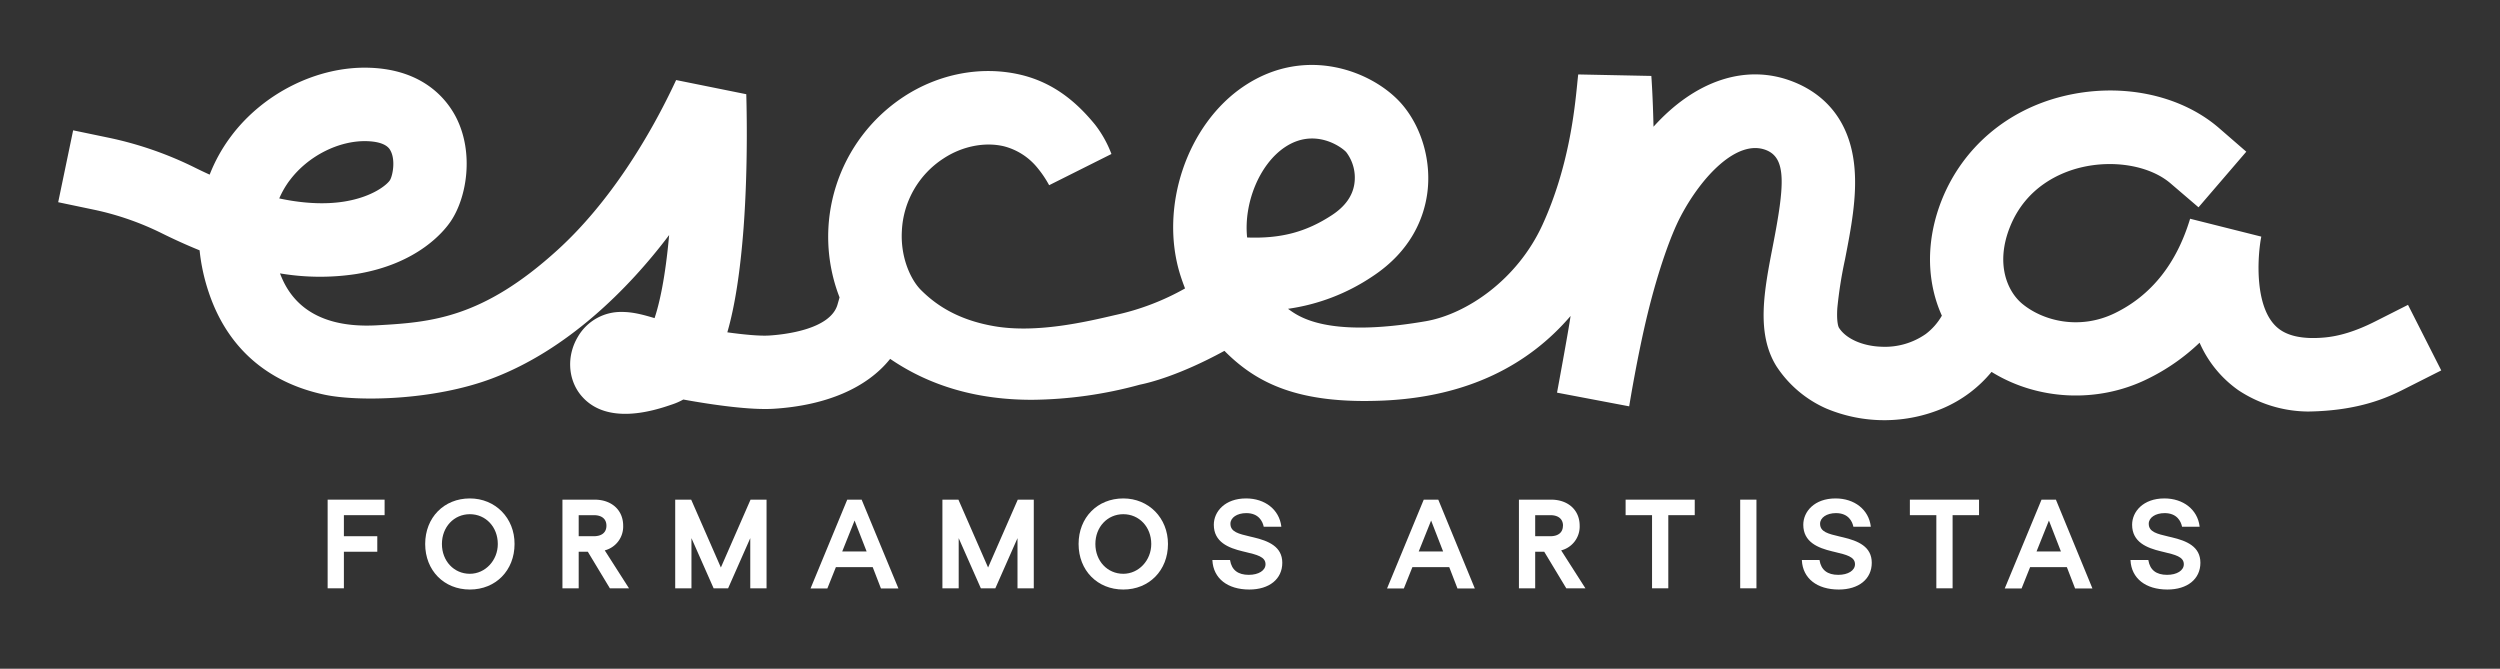 <svg id="Layer_1" data-name="Layer 1" xmlns="http://www.w3.org/2000/svg" viewBox="0 0 922.9 246.87"><rect x="0" y="0" width="922.9" height="246.87" fill="#333333" stroke="none"/><defs><style>.cls-1{fill:#fff;}</style></defs><polygon class="cls-1" points="120.95 217.18 126.95 217.18 126.95 203.68 139.28 203.68 139.28 197.95 126.95 197.95 126.95 190.18 141.98 190.18 141.98 184.45 120.95 184.45 120.95 217.18"/><path class="cls-1" d="M173.45,184c-9.56,0-16.49,7.07-16.49,16.82s6.93,16.81,16.49,16.81,16.5-7.07,16.5-16.81C190,191.23,182.86,184,173.45,184Zm10.32,16.82c0,6.06-4.63,11-10.32,11-5.88,0-10.31-4.73-10.31-11s4.43-11,10.31-11S183.77,194.55,183.77,200.82Z"/><path class="cls-1" d="M230.05,194.07c0-5.75-4.24-9.62-10.56-9.62H207.63v32.73h6v-13.5H217l8.14,13.5h7.06l-8.95-14A9.08,9.08,0,0,0,230.05,194.07Zm-6.18,0c0,2.47-1.69,3.88-4.65,3.88h-5.59v-7.77h5.59C222.18,190.18,223.87,191.6,223.87,194.07Z"/><polygon class="cls-1" points="266.12 209.5 255.2 184.55 255.16 184.45 249.26 184.45 249.26 217.18 255.26 217.18 255.26 198.66 263.44 217.18 268.79 217.18 276.97 198.66 276.97 217.18 282.98 217.18 282.98 184.45 277.07 184.45 266.12 209.5"/><path class="cls-1" d="M318.12,184.45h-5.35L299.32,217l-.1.23h6.21l3.15-7.87h13.59l3,7.77.05.1h6.44l-13.51-32.62Zm1.8,19.12h-9l4.56-11.41Z"/><polygon class="cls-1" points="364.76 209.5 353.85 184.55 353.81 184.45 347.9 184.45 347.9 217.18 353.91 217.18 353.91 198.66 362.09 217.18 367.44 217.18 375.62 198.66 375.62 217.18 381.63 217.18 381.63 184.45 375.72 184.45 364.76 209.5"/><path class="cls-1" d="M414.67,184c-9.56,0-16.5,7.07-16.5,16.82s6.94,16.81,16.5,16.81,16.5-7.07,16.5-16.81C431.17,191.23,424.08,184,414.67,184ZM425,200.82c0,6.06-4.63,11-10.32,11-5.88,0-10.31-4.73-10.31-11s4.43-11,10.31-11S425,194.55,425,200.82Z"/><path class="cls-1" d="M462.73,198.36l-1.24-.29c-4.22-1-7.27-1.69-7.27-4.72,0-2.28,2.47-3.93,5.86-3.93,4.6,0,6,3.08,6.41,4.91l0,.13H473l0-.19c-.78-6.14-6-10.27-13-10.27-7.82,0-11.91,4.88-11.91,9.71,0,6.41,5.41,8.57,10.7,9.83l1,.24c4.13,1,7.39,1.72,7.39,4.51,0,2.31-2.55,3.92-6.18,3.92-4,0-6.31-1.8-6.9-5.35l0-.14h-6.53v.18c.36,6.62,5.58,10.73,13.62,10.73,7.4,0,12.18-3.88,12.18-9.88S468.22,199.66,462.73,198.36Z"/><path class="cls-1" d="M530.94,184.45h-5.35L512.14,217l-.1.23h6.21l3.15-7.87H535l3,7.77,0,.1h6.44L531,184.56Zm1.8,19.12h-9l4.57-11.41Z"/><path class="cls-1" d="M583.15,194.07c0-5.75-4.24-9.62-10.56-9.62H560.73v32.73h6v-13.5h3.34l8.09,13.42.05.08h7.06l-8.95-14A9.08,9.08,0,0,0,583.15,194.07Zm-6.18,0c0,2.47-1.7,3.88-4.65,3.88h-5.59v-7.77h5.59C575.27,190.18,577,191.6,577,194.07Z"/><polygon class="cls-1" points="600.11 190.18 609.87 190.18 609.87 217.18 615.87 217.18 615.87 190.18 625.63 190.18 625.63 184.45 600.11 184.45 600.11 190.18"/><rect class="cls-1" x="642.41" y="184.45" width="6" height="32.73"/><path class="cls-1" d="M680.41,198.36l-1.24-.29c-4.22-1-7.27-1.69-7.27-4.72,0-2.28,2.47-3.93,5.87-3.93,4.59,0,6,3.08,6.4,4.91l0,.13h6.44l0-.19c-.77-6.14-6-10.27-13-10.27-7.82,0-11.91,4.88-11.91,9.71,0,6.41,5.41,8.57,10.7,9.83l1,.24c4.13,1,7.39,1.72,7.39,4.51,0,2.31-2.54,3.92-6.18,3.92-4,0-6.31-1.8-6.9-5.35l0-.14h-6.53v.18c.36,6.62,5.58,10.73,13.62,10.73,7.4,0,12.18-3.88,12.18-9.88S685.9,199.66,680.41,198.36Z"/><polygon class="cls-1" points="705.05 190.18 714.82 190.18 714.82 217.18 720.82 217.18 720.82 190.18 730.58 190.18 730.58 184.45 705.05 184.45 705.05 190.18"/><path class="cls-1" d="M759,184.45h-5.35L740.17,217l-.1.23h6.22l3.15-7.87H763l3,7.77,0,.1h6.44L759,184.56Zm1.81,19.12h-9l4.57-11.41Z"/><path class="cls-1" d="M801.74,198.36l-1.24-.29c-4.22-1-7.27-1.69-7.27-4.72,0-2.28,2.47-3.93,5.87-3.93,4.59,0,6,3.08,6.4,4.91l0,.13H812l0-.19c-.77-6.14-6-10.27-13-10.27-7.82,0-11.91,4.88-11.91,9.71,0,6.41,5.41,8.57,10.7,9.83l1,.24c4.13,1,7.39,1.72,7.39,4.51,0,2.31-2.54,3.92-6.18,3.92-4,0-6.31-1.8-6.9-5.35l0-.14H786.5v.18c.36,6.62,5.58,10.73,13.62,10.73,7.4,0,12.18-3.88,12.18-9.88S807.23,199.66,801.74,198.36Z"/><path class="cls-1" d="M888.94,112.54l-12.09,6.11c-7.13,3.61-13.49,5.58-19.45,6-6.83.53-12.08-.45-15.62-2.89-10-6.88-8.36-27.7-7-34.41L808.5,80.75c-5,16.58-14.33,28.31-27.81,34.87-13.09,6.36-26.61,2.81-34.21-3.52-5.47-4.57-9.93-14.75-4.46-28.38,6-14.94,18.86-20.11,26-21.86,12.3-3,25.68-.67,33.28,5.85l10.3,8.82L829.24,56,819,47.12c-14.37-12.31-36.36-16.76-57.39-11.6-20.75,5.09-37,19-44.71,38.11-4.5,11.23-5.59,22.86-3.14,33.64a48.67,48.67,0,0,0,3.1,9.26,22.47,22.47,0,0,1-5.93,6.76A26.28,26.28,0,0,1,694.64,128c-7.09-.21-13.3-3-15.82-7.1,0,0-.91-1.57-.55-7.17a155.37,155.37,0,0,1,2.84-18c2.19-11.26,4.46-22.9,3.48-33.87-1.74-19.47-13.23-28-22.56-31.67-17.43-6.91-36.27-.45-51.62,16.59-.24-10.92-.74-17.94-.8-18.75l-27-.55c-.12,1.08-.25,2.34-.39,3.77-.93,9.18-3.05,30.43-12.78,51.7-9.34,20.42-28.14,33-43,35.61C489.23,125,479,116.51,475.48,114a74.47,74.47,0,0,0,31.1-11.91c14.53-9.53,19.05-21.85,20.28-30.51,1.67-11.76-1.89-24.42-9.28-33.05-10.33-12-35.24-22.13-58.25-6.79-21.16,14.1-31.51,44.8-23.58,69.89.53,1.66,1.11,3.27,1.72,4.85a92.05,92.05,0,0,1-25.92,9.85c-10.6,2.49-28.91,6.76-44.38,4.11-14-2.39-22-8.19-27.24-13.43-3.57-3.58-7.55-11.71-7-21.71a33.72,33.72,0,0,1,15.47-26.86C355.18,54,363.48,52.32,370.6,54a23.5,23.5,0,0,1,12.63,8.27,38.78,38.78,0,0,1,4.07,6.1l23-11.52A41.5,41.5,0,0,0,404.24,46c-6.1-7.45-14.54-15.32-27.37-18.38-14.46-3.44-30.27-.46-43.38,8.17a61.85,61.85,0,0,0-23.56,74l-.75,2.63c-2.66,9.32-19.95,11.11-25.18,11.44-3.52.22-9.3-.32-15.5-1.18,2.85-9.85,4.78-22.58,6-38.58,1.84-24.83,1-48.33,1-49.32L249.6,29.55c-9.76,21-24.66,45.34-43.72,62.68-27.8,25.31-46.71,26.75-66.69,27.86-26.1,1.45-33.2-12.27-35.83-19.17a88.42,88.42,0,0,0,28.23.22c22.65-3.71,32.38-15.83,34.82-19.46,5.93-8.8,8.63-25.21,2-38.28-3.37-6.59-12-17.74-32.05-18.39-19.11-.63-39.18,9.35-51.13,25.38a59.58,59.58,0,0,0-7.83,14.08c-1.72-.78-3.49-1.62-5.29-2.51A132.86,132.86,0,0,0,40.3,50.88L27,48.11,21.48,74.65l13.27,2.78A105.26,105.26,0,0,1,60,86.25q7,3.45,13.68,6.16a71.58,71.58,0,0,0,3.36,15.46c6.81,20.43,21.62,33.33,42.74,37.83,12.29,2.62,40.28,2.17,61.91-6,27.54-10.41,50.15-32.79,65.33-52.93-1.42,15.89-3.58,25.27-5.38,30.67-4.21-1.26-8-2.28-12-2.28a18.35,18.35,0,0,0-16.3,9.15c-4.16,6.94-3.74,15.56,1,21.46,4.36,5.38,10.5,7,16.49,7,7.25,0,14.26-2.42,17.57-3.56a23.3,23.3,0,0,0,3.85-1.72c11.36,2.07,25,3.94,33.36,3.41,19.52-1.22,34.49-7.76,43-18.42,14.71,10.07,32.19,15.12,52.3,15.11A155.41,155.41,0,0,0,420.81,142c3.26-.65,14.48-3.35,31.2-12.48,11.72,11.82,27.08,19.72,58.54,18.36s53.84-13.26,69.24-31.23c-.68,5-5,28.3-5,28.3L601.43,150s3-18.65,6.9-34.54,8.52-28.74,12-35.39c7.74-14.85,21-28.9,31.71-24.64,7.44,3,6.82,12.78,2.46,35.15-3.23,16.63-6.29,32.33,1.24,44.55a42.38,42.38,0,0,0,18.5,15.7,55.39,55.39,0,0,0,43.21-.2,47.39,47.39,0,0,0,17.75-13.34C752,147.72,774.11,149,792.54,140A76,76,0,0,0,812,126.51a42,42,0,0,0,14.4,17.6,47.16,47.16,0,0,0,25.78,7.81c20.4-.31,31.09-6.11,36.93-9.07l12.1-6.11Zm-782-45.94c6.71-9,18.19-14.8,28.51-14.49,7,.23,8.31,2.73,8.74,3.56,1.88,3.55.75,9.29-.25,10.86s-6.23,6.13-16.71,7.85c-5.67.93-13.64,1.11-24.14-1.13A32.79,32.79,0,0,1,106.92,66.6ZM474.37,54.31c11.05-7.36,21.1.11,22.62,1.88a15.57,15.57,0,0,1,3,11.59c-.64,4.54-3.43,8.45-8.29,11.63-9.5,6.23-18.8,8.73-31.31,8.26C459.08,75.16,464.83,60.67,474.37,54.31Z"/></svg>